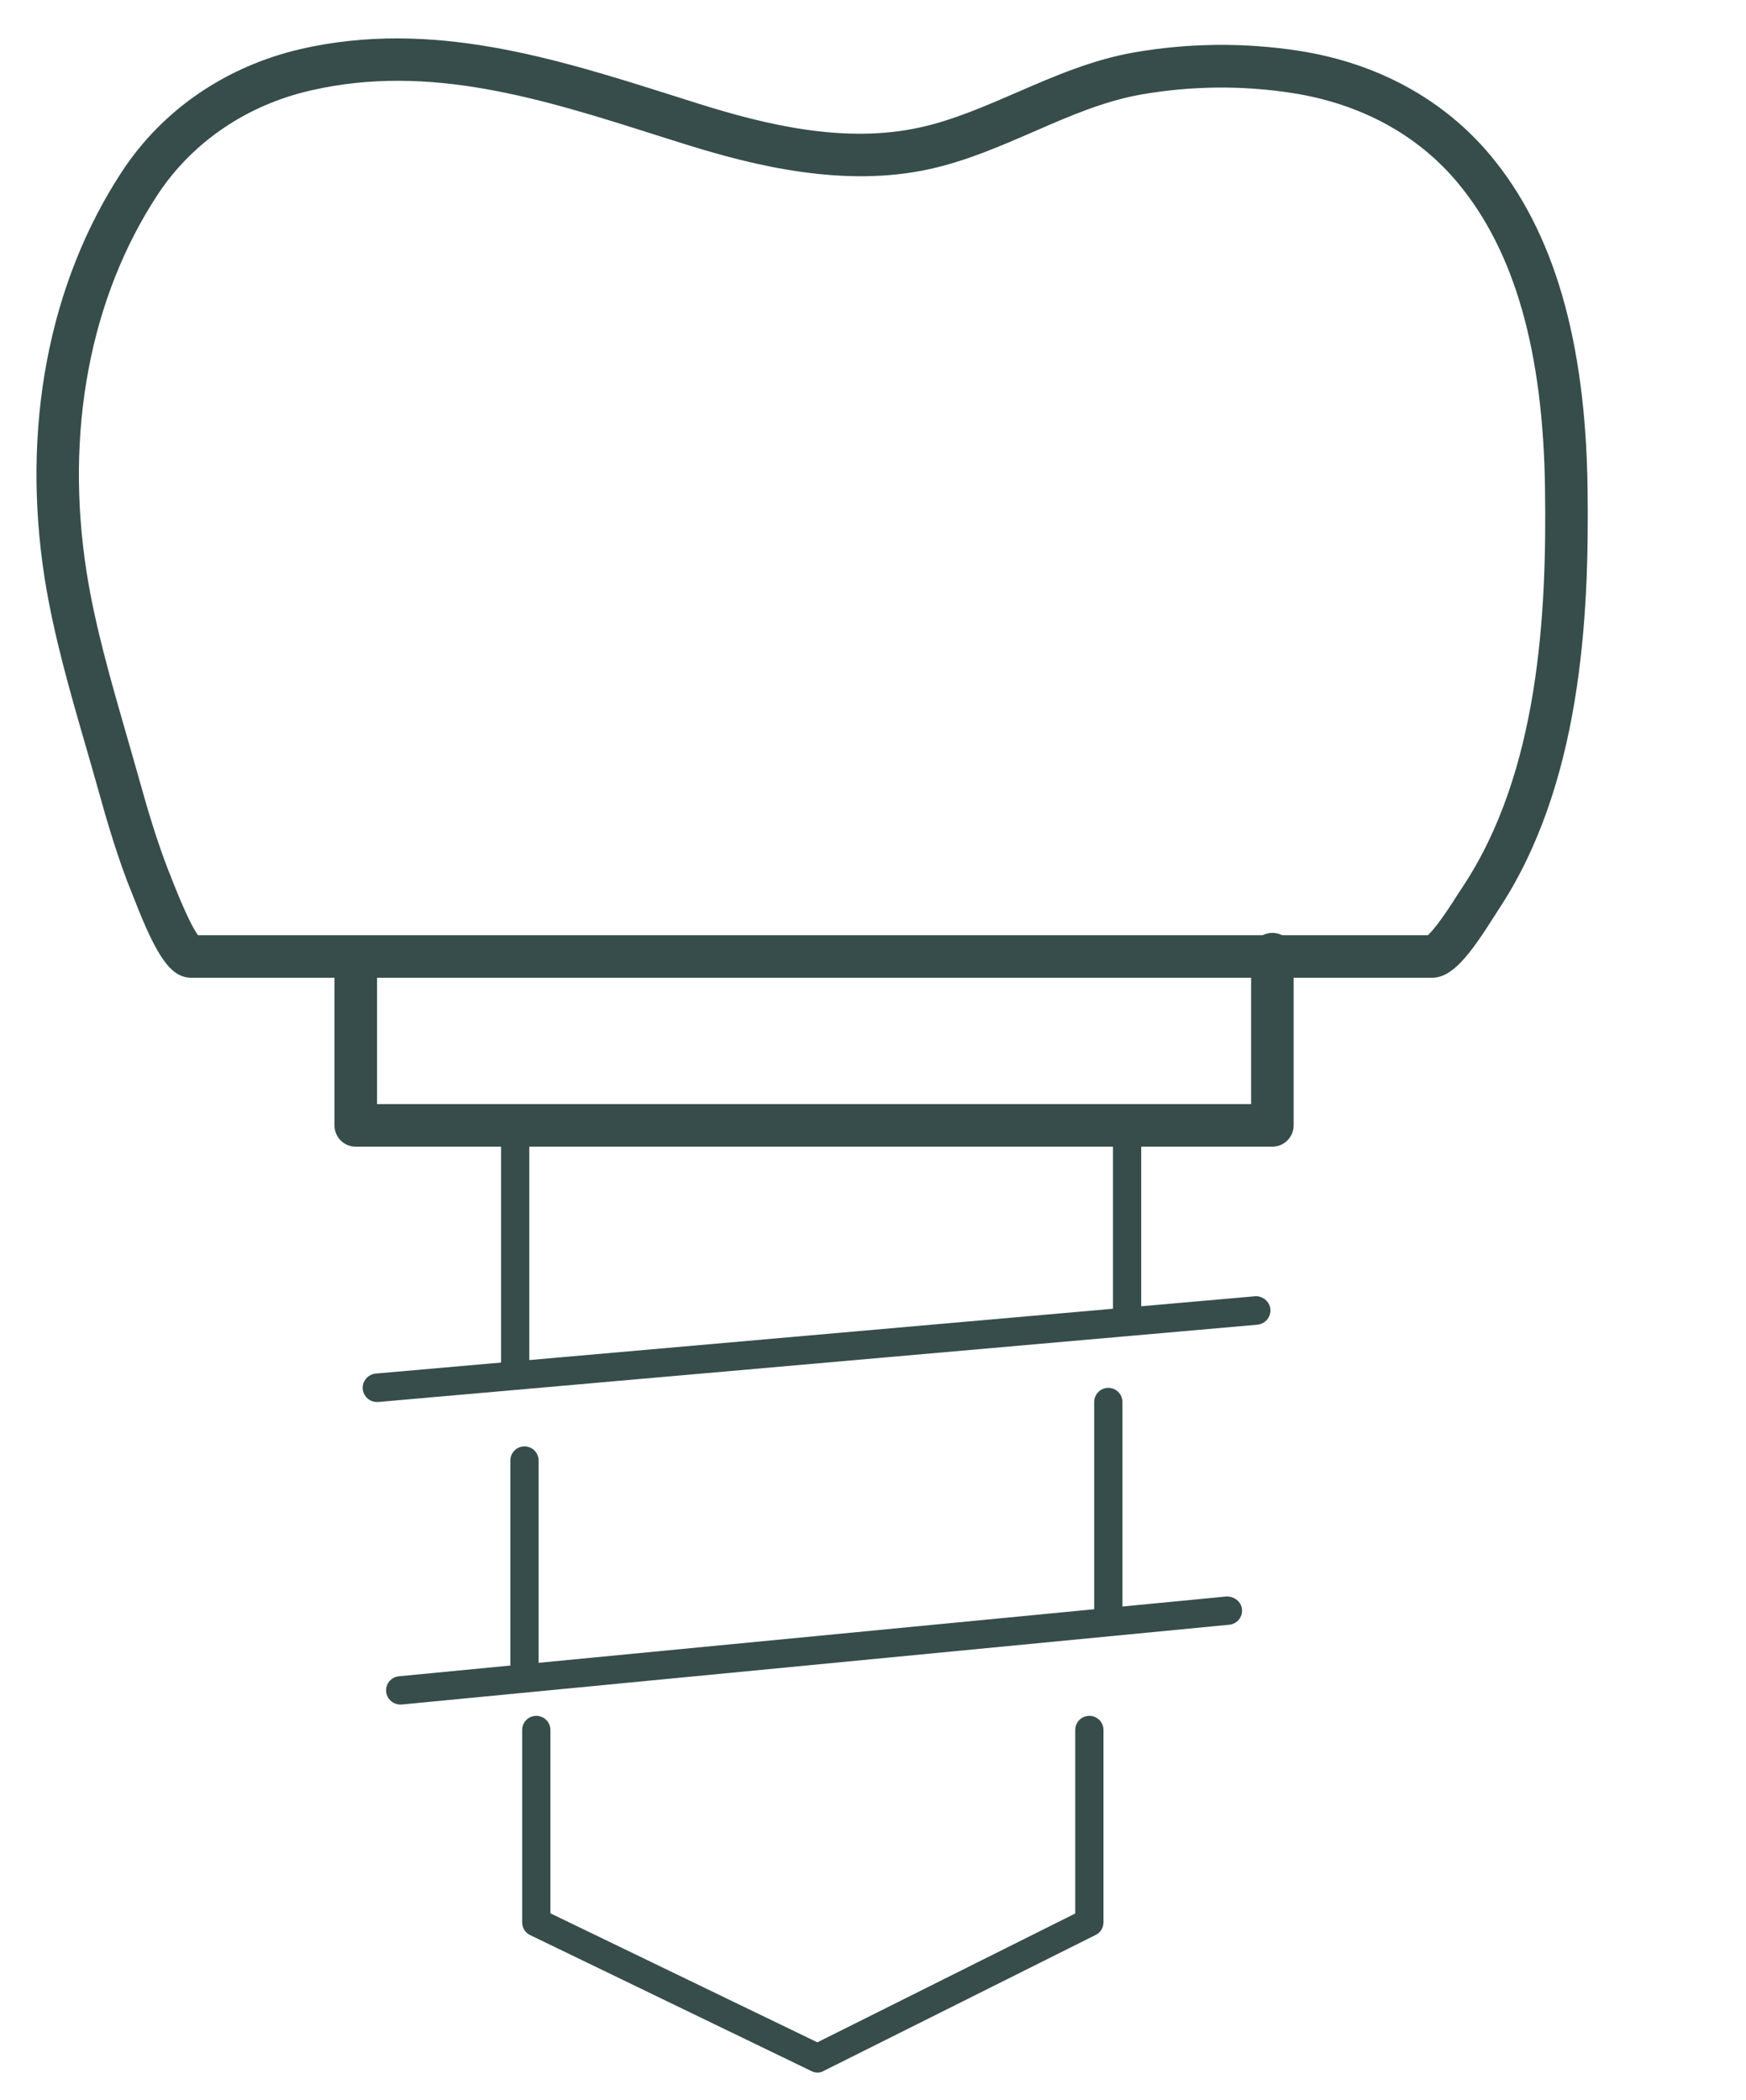 <svg xmlns="http://www.w3.org/2000/svg" xmlns:xlink="http://www.w3.org/1999/xlink" id="Ebene_1" x="0px" y="0px" viewBox="0 0 1050.3 1263.1" style="enable-background:new 0 0 1050.3 1263.1;" xml:space="preserve"><style type="text/css">	.st0{fill:#374D4B;}</style><g>	<path class="st0" d="M491.8,1246.8c-1.3,0-2.5-0.3-3.7-0.9l-169.2-81.8c-3-1.4-4.8-4.4-4.8-7.7v-115.7c0-4.7,3.8-8.5,8.5-8.5  s8.5,3.8,8.5,8.5v110.3l160.6,77.6l155.1-77.5v-110.4c0-4.7,3.8-8.5,8.5-8.5c4.7,0,8.5,3.8,8.5,8.5v115.7c0,3.2-1.8,6.2-4.7,7.6  l-163.6,81.8C494.4,1246.5,493.1,1246.8,491.8,1246.8z"></path>	<path class="st0" d="M240.8,1025.4c-4.3,0-8.1-3.3-8.5-7.7c-0.5-4.7,3-8.9,7.7-9.3l497.8-48c4.5-0.1,8.9,3,9.3,7.7  c0.5,4.7-3,8.9-7.7,9.3l-497.8,48C241.3,1025.4,241,1025.4,240.8,1025.4z"></path>	<path class="st0" d="M315.5,1012.7c-4.7,0-8.5-3.8-8.5-8.5V878.6c0-4.7,3.8-8.5,8.5-8.5s8.5,3.8,8.5,8.5v125.5  C324.1,1008.9,320.2,1012.7,315.5,1012.7z"></path>	<path class="st0" d="M666.7,981.7c-4.7,0-8.5-3.8-8.5-8.5V843.4c0-4.7,3.8-8.5,8.5-8.5c4.7,0,8.5,3.8,8.5,8.5v129.8  C675.2,977.8,671.4,981.7,666.7,981.7z"></path>	<path class="st0" d="M226.7,843.4c-4.4,0-8.1-3.4-8.5-7.8c-0.4-4.7,3.1-8.8,7.8-9.3l528.9-46.5c4.5-0.4,8.9,3.1,9.3,7.8  c0.4,4.7-3.1,8.8-7.8,9.3l-528.9,46.5C227.2,843.4,226.9,843.4,226.7,843.4z"></path>	<path class="st0" d="M309.9,833.6c-4.7,0-8.5-3.8-8.5-8.5V684c0-4.7,3.8-8.5,8.5-8.5s8.5,3.8,8.5,8.5v141  C318.4,829.8,314.6,833.6,309.9,833.6z"></path>	<path class="st0" d="M678,799.7c-4.7,0-8.5-3.8-8.5-8.5v-110c0-4.7,3.8-8.5,8.5-8.5s8.5,3.8,8.5,8.5v110  C686.5,795.9,682.7,799.7,678,799.7z"></path>	<path class="st0" d="M765.4,689.8H214c-7.1,0-12.8-5.7-12.8-12.8v-98.7c0-7.1,5.7-12.8,12.8-12.8c7.1,0,12.8,5.7,12.8,12.8v85.9  h525.8V574c0-7.1,5.7-12.8,12.8-12.8c7.1,0,12.8,5.7,12.8,12.8v102.9C778.2,684,772.5,689.8,765.4,689.8z"></path>	<path class="st0" d="M861.3,588.2h-746c-12.2,0-20.6-11.5-34.6-47.5l-1-2.5c-8.8-21.5-15.3-44-20.7-63.4  c-2.4-8.6-4.9-17.2-7.4-25.9c-9.5-32.8-19.3-66.7-24.7-100.7C12.7,257.5,29.2,170.4,73.5,103c24.4-37.1,62.6-63.2,107.8-73.6  c78.2-17.8,152.1,5.5,223.5,28.1l15.5,4.9c40.5,12.7,88.1,24.3,133.4,14.2c19.8-4.4,38.3-12.5,58-21c22.3-9.7,45.4-19.7,70.7-24.1  c32.9-5.7,66.3-6,99.2-0.9c47.1,7.4,86.9,29.2,115.1,63c38,45.7,57.1,111.1,58.3,200.1c1.1,79-4.1,179.4-54.1,254.3l-1.9,3  C883.4,575.7,873.3,588.2,861.3,588.2z M120.4,564.2h0.2H120.4z M857.8,563.4L857.8,563.4L857.8,563.4z M119.1,562.6h739.8  c2.4-2.1,7.7-8.2,18.4-25.2l2.3-3.5c46.1-69.1,50.9-164.4,49.8-239.8c-1.1-82.8-18.3-143-52.4-184c-24.1-29-58.5-47.7-99.4-54.1  c-30.1-4.7-60.7-4.4-90.8,0.8c-22.3,3.9-43,12.8-64.9,22.4c-19.9,8.6-40.4,17.6-62.6,22.5c-51.5,11.4-105.4-1.9-146.7-14.8  l-15.6-4.9C325.8,59.3,258.4,38,187,54.4c-38.6,8.8-71.3,31.1-92.1,62.6c-40.8,62.1-56,142.8-42.8,227.2  c5.1,32.5,14.7,65.6,23.9,97.6c2.5,8.8,5.1,17.5,7.5,26.2c5.2,18.7,11.5,40.4,19.8,60.7l1.1,2.8  C112.4,551.6,116.8,559.5,119.1,562.6z"></path></g></svg>